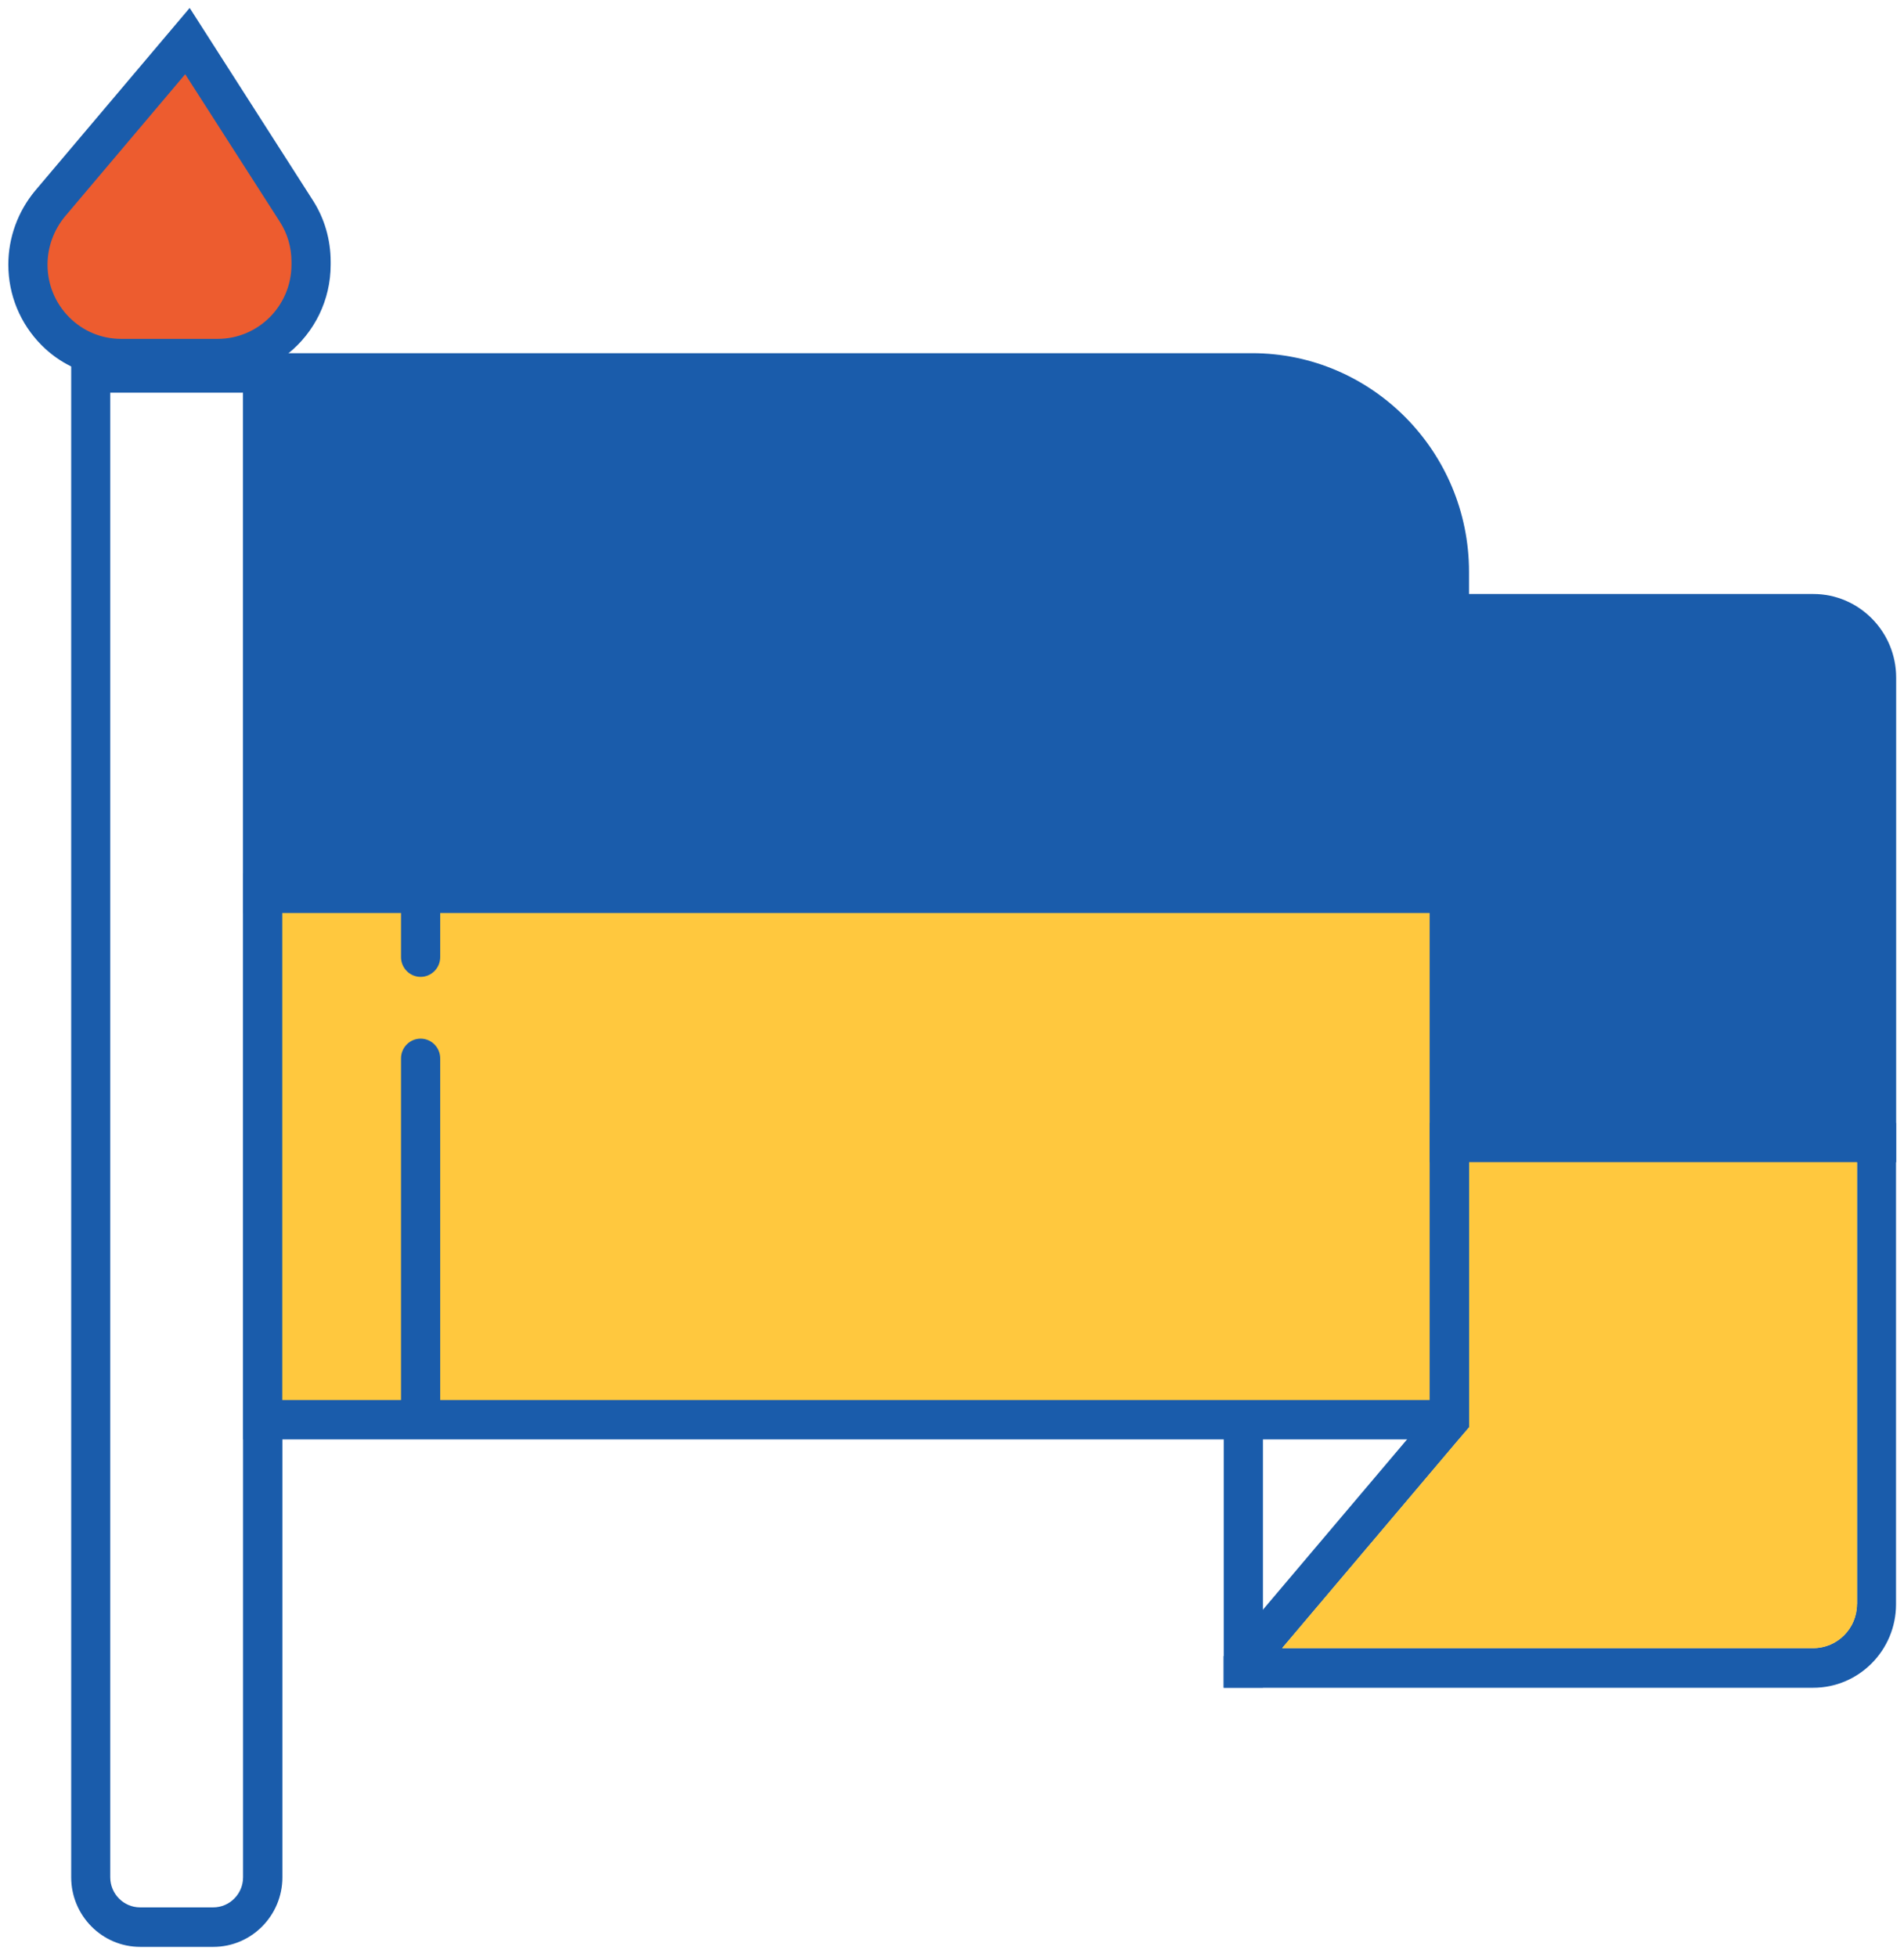 <svg width="145" height="149" viewBox="0 0 145 149" fill="none" xmlns="http://www.w3.org/2000/svg">
<path d="M5.422 26.891V142.933C5.422 145.849 7.775 148.231 10.68 148.231H16.248C19.152 148.231 21.506 145.849 21.506 142.933V26.891H5.422ZM18.511 142.933C18.511 144.195 17.49 145.224 16.238 145.224H10.669C9.418 145.224 8.396 144.195 8.396 142.933V29.898H18.511V142.933Z" fill="#1A5CAB"/>
<path d="M110.381 43.531V68.011H20.004V28.395H95.348C103.651 28.384 110.381 35.165 110.381 43.531Z" fill="#1A5CAB"/>
<path d="M21.506 66.497V68.01H30.54V66.497H21.506ZM95.358 26.891H18.511V69.514H111.874V43.541C111.874 34.358 104.462 26.891 95.358 26.891ZM21.506 29.898H95.358C102.82 29.898 108.889 36.013 108.889 43.53V66.497H21.496V29.898H21.506ZM21.506 66.497V68.01H30.54V66.497H21.506Z" fill="#1A5CAB"/>
<path d="M110.381 68.01H20.004V108.11H110.381V68.01Z" fill="#FFC83E"/>
<path d="M108.889 69.513V85.487H110.381V69.513H108.889ZM33.524 68.01V69.513H108.899V68.01H33.524ZM108.889 69.513V85.487H110.381V69.513H108.889ZM33.524 68.01V69.513H108.899V68.01H33.524ZM18.511 66.497V109.594H111.072L111.874 108.655V66.497H18.511ZM108.889 106.596H21.496V69.513H108.889V106.596ZM33.524 68.01V69.513H108.899V68.01H33.524ZM108.889 69.513V85.487H110.381V69.513H108.889Z" fill="#1A5CAB"/>
<path d="M20.004 106.597H18.862V109.604H20.004V106.597Z" fill="#1A5CAB"/>
<path d="M142.921 51.583V86.991H110.391V46.73H138.093C140.757 46.73 142.921 48.909 142.921 51.583Z" fill="#1A5CAB"/>
<path d="M138.093 45.226H108.889V88.494H144.403V51.593C144.403 48.081 141.569 45.226 138.093 45.226ZM111.874 85.477V48.223H138.083C139.926 48.223 141.409 49.726 141.409 51.573V85.467H111.874V85.477Z" fill="#1A5CAB"/>
<path d="M110.381 45.226H109.83V48.233H110.381V45.226Z" fill="#1A5CAB"/>
<path d="M110.381 86.991V108.1L109.109 109.603L96.18 124.901L94.417 126.99L94.407 127H138.093C140.767 127 142.921 124.821 142.921 122.136V86.991H110.381ZM141.418 122.136C141.418 123.983 139.926 125.486 138.093 125.486H97.642L111.082 109.603L111.884 108.665V88.494H141.429V122.136H141.418Z" fill="#FFC83E"/>
<path d="M108.889 85.477V107.545L108.418 108.1L107.146 109.603L96.17 122.57L93.185 126.102V128.503H138.083C141.569 128.503 144.393 125.648 144.393 122.146V85.497H108.889V85.477ZM141.419 122.136C141.419 123.983 139.926 125.486 138.093 125.486H97.642L111.082 109.603L111.884 108.665V88.494H141.429V122.136H141.419Z" fill="#1A5CAB"/>
<path d="M141.419 88.494V122.136C141.419 123.983 139.926 125.486 138.093 125.486H97.642L111.082 109.603L111.884 108.665V88.494H141.419Z" fill="#FFC83E"/>
<path d="M96.18 107.757H93.195V128.493H96.18V107.757Z" fill="#1A5CAB"/>
<path d="M110.872 66.497H110.381V69.504H110.872V66.497Z" fill="#1A5CAB"/>
<path d="M20.004 66.497H19.132V69.504H20.004V66.497Z" fill="#1A5CAB"/>
<path d="M143.381 85.487H142.921V88.494H143.381V85.487Z" fill="#1A5CAB"/>
<path d="M110.381 85.487H109.931V88.494H110.381V85.487Z" fill="#1A5CAB"/>
<path d="M23.689 19.929V20.15C23.689 24.106 20.515 27.305 16.578 27.305H9.227C7.264 27.305 5.482 26.508 4.2 25.206C2.918 23.915 2.116 22.118 2.116 20.141C2.116 18.435 2.727 16.79 3.809 15.499L14.265 3.127L22.548 16.044C23.299 17.204 23.689 18.556 23.689 19.929Z" fill="#ED5C2F"/>
<path d="M23.809 15.226L14.445 0.604L2.677 14.52C1.365 16.094 0.634 18.092 0.634 20.14C0.634 22.461 1.536 24.63 3.148 26.265C3.829 26.951 4.59 27.496 5.421 27.9C6.583 28.495 7.885 28.808 9.227 28.808H16.578C17.25 28.808 17.89 28.727 18.511 28.586C19.603 28.334 20.615 27.88 21.496 27.254C21.656 27.143 21.817 27.022 21.977 26.891C23.93 25.307 25.182 22.875 25.182 20.15V19.928C25.182 18.243 24.711 16.619 23.809 15.226ZM16.578 25.801H9.227C7.725 25.801 6.323 25.216 5.261 24.146C4.2 23.076 3.619 21.654 3.619 20.15C3.619 18.808 4.099 17.507 4.951 16.477L14.105 5.65L21.296 16.861C21.887 17.769 22.197 18.818 22.197 19.928V20.15C22.197 23.268 19.683 25.801 16.578 25.801Z" fill="#1A5CAB"/>
<path d="M32.032 109.392C31.211 109.392 30.54 108.716 30.54 107.889V80.583C30.54 79.756 31.211 79.08 32.032 79.08C32.853 79.08 33.524 79.756 33.524 80.583V107.889C33.524 108.716 32.853 109.392 32.032 109.392Z" fill="#1A5CAB"/>
<path d="M32.032 74.377C31.211 74.377 30.54 73.701 30.54 72.874V64.468C30.54 63.641 31.211 62.965 32.032 62.965C32.853 62.965 33.524 63.641 33.524 64.468V72.874C33.524 73.701 32.853 74.377 32.032 74.377Z" fill="#1A5CAB"/>
<path d="M32.032 58.061C31.211 58.061 30.54 57.385 30.54 56.557V28.495C30.54 27.668 31.211 26.992 32.032 26.992C32.853 26.992 33.524 27.668 33.524 28.495V56.557C33.524 57.395 32.853 58.061 32.032 58.061Z" fill="#1A5CAB"/>
</svg>
